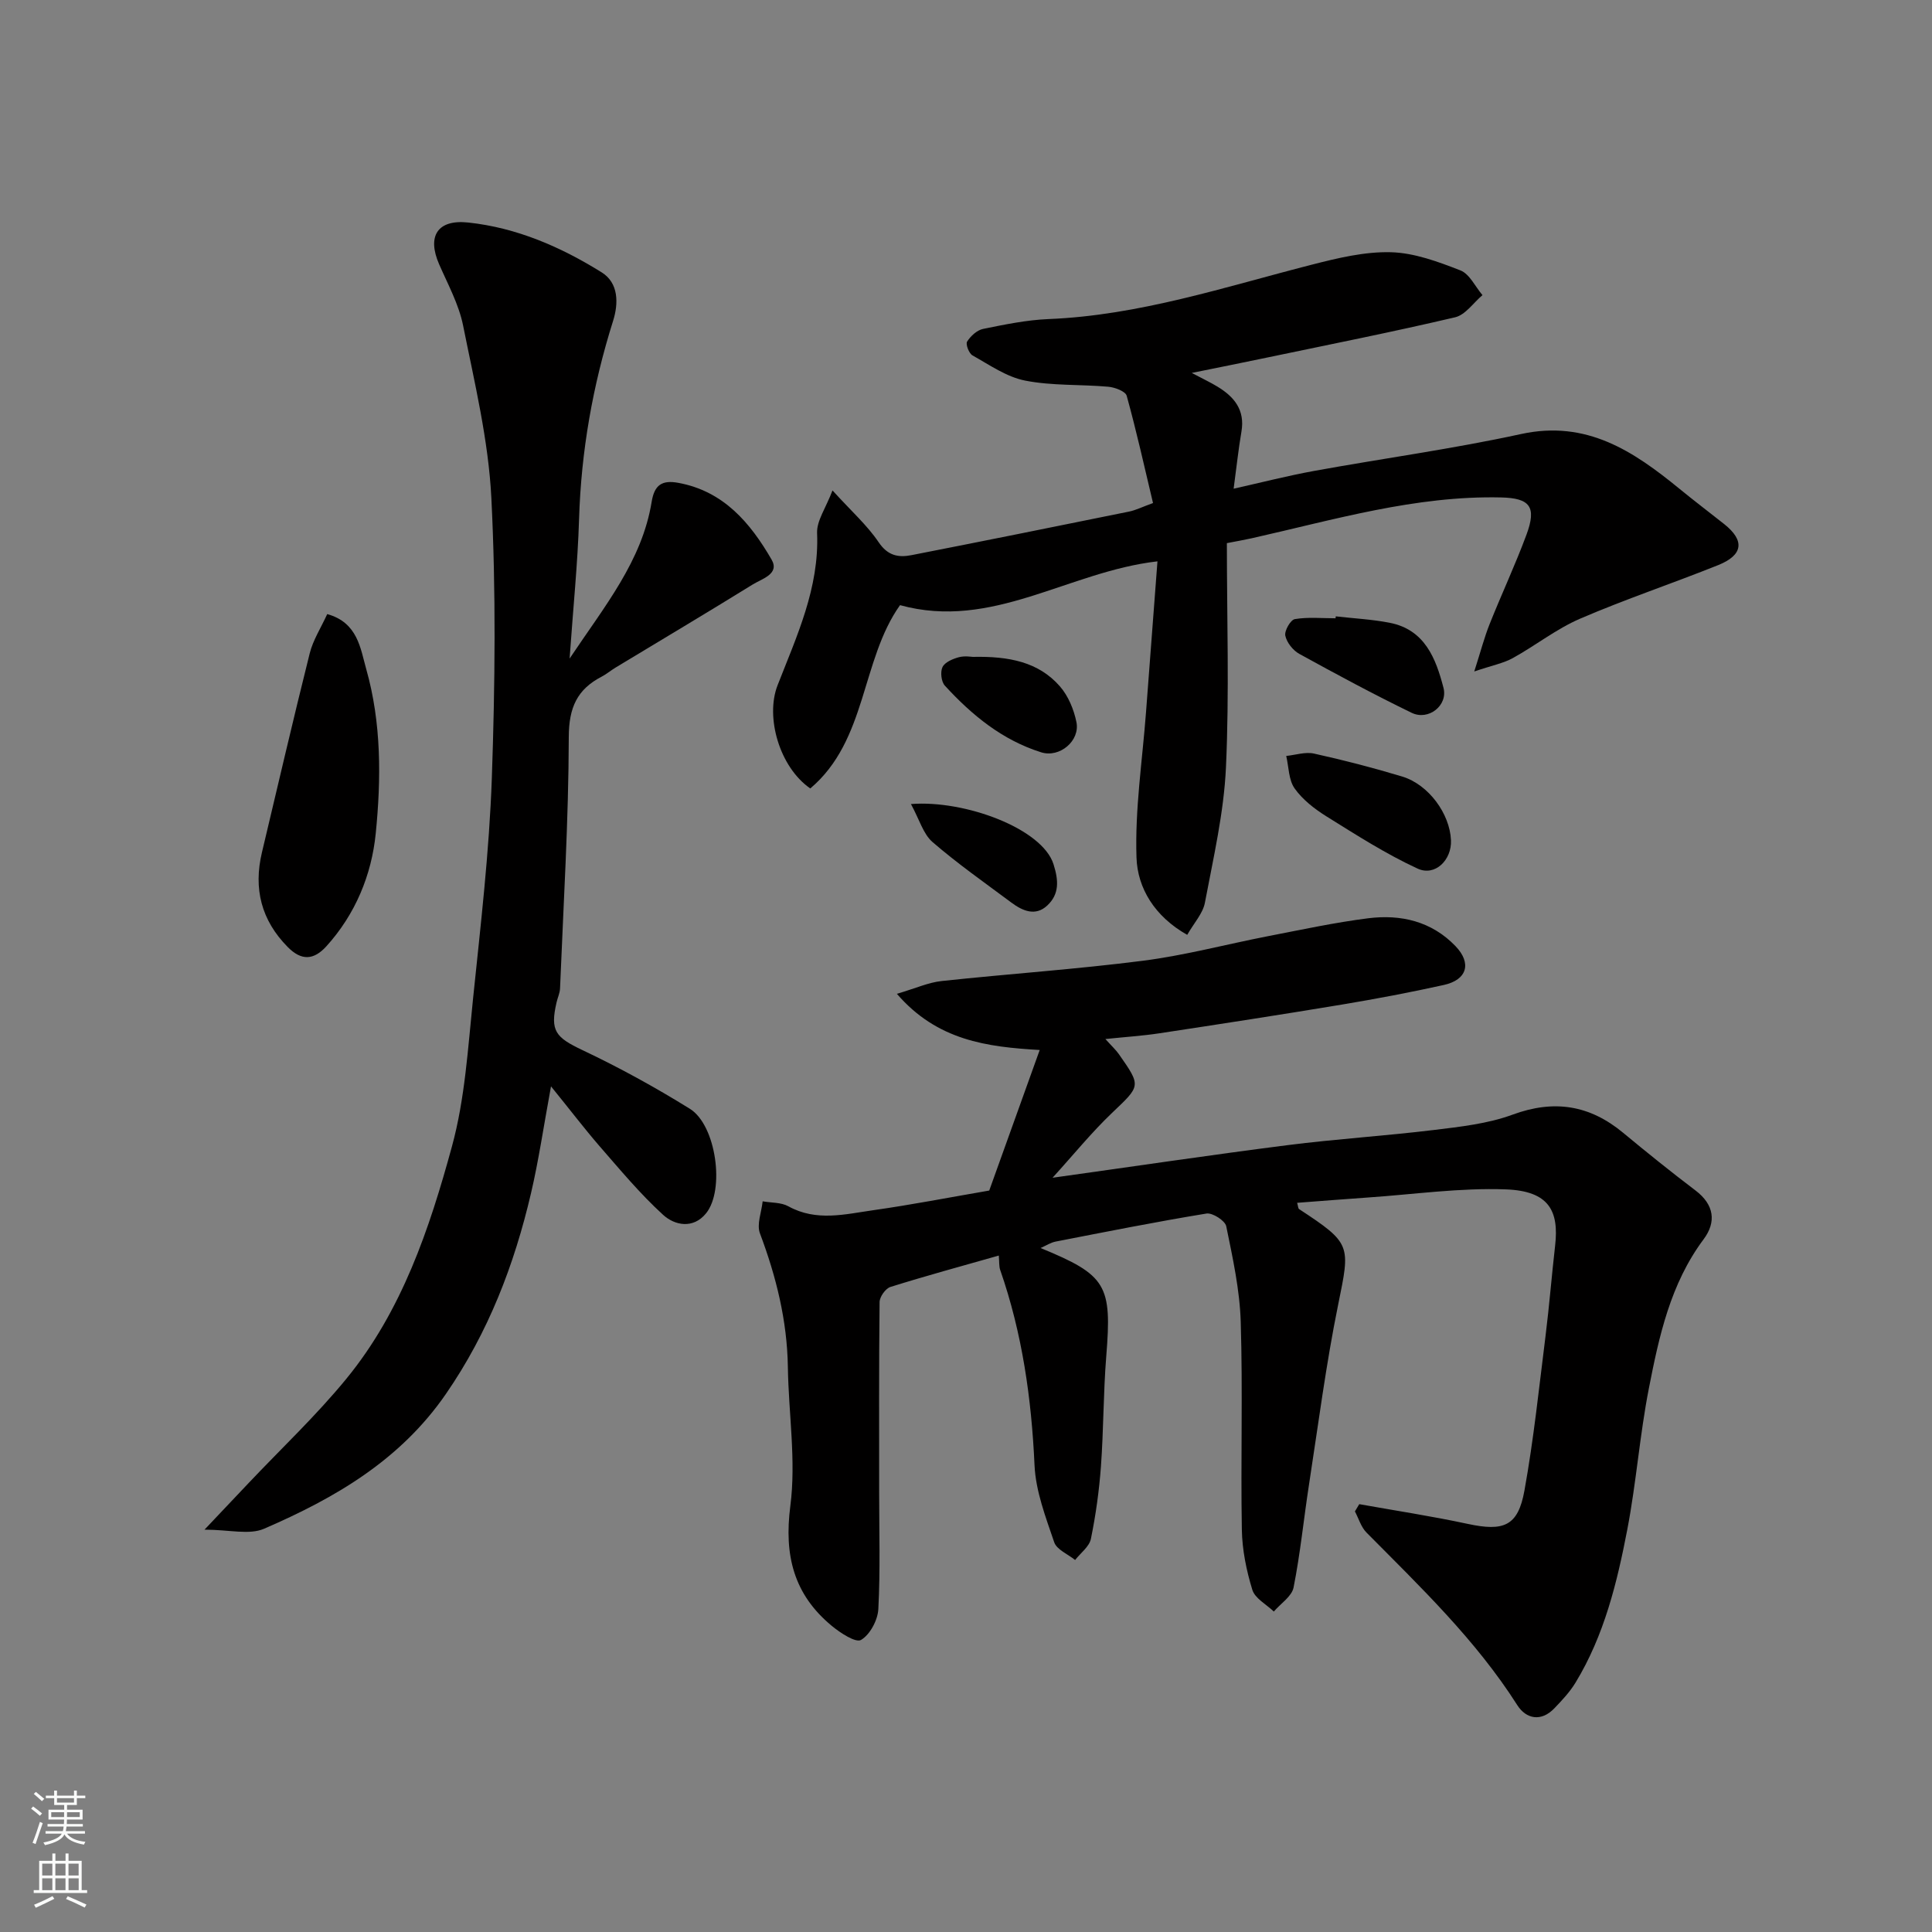 <svg enable-background="new 0 0 400 400" viewBox="0 0 400 400" xmlns="http://www.w3.org/2000/svg"><rect x="0" y="0" width="400" height="400" fill="#808080" stroke="none"/><g fill="#010000"><path d="m215.44 258.39c13.69 5.62 14.79 7.66 13.6 22.39-.61 7.58-.55 15.21-1.1 22.8-.37 5.04-1.07 10.08-2.08 15.02-.33 1.62-2.14 2.93-3.27 4.38-1.49-1.21-3.81-2.14-4.33-3.68-1.76-5.19-3.82-10.54-4.07-15.91-.63-13.84-2.54-27.35-7.11-40.46-.26-.75-.17-1.61-.29-2.98-7.67 2.18-15.1 4.2-22.44 6.5-1.01.32-2.23 2.04-2.24 3.12-.15 13.16-.09 26.33-.09 39.5 0 8.02.25 16.06-.17 24.07-.12 2.29-1.72 5.29-3.58 6.39-1.09.65-4.31-1.46-6.07-2.92-7.84-6.49-9.9-14.55-8.57-24.82 1.22-9.4-.37-19.16-.51-28.76-.15-9.62-2.41-18.71-5.78-27.67-.71-1.88.33-4.41.56-6.64 1.79.32 3.82.2 5.32 1.03 5.81 3.22 11.77 1.63 17.65.8 7.76-1.1 15.46-2.6 23.94-4.06 3.28-9.13 6.77-18.86 10.45-29.1-10.9-.63-21.22-1.95-29.57-11.63 3.88-1.14 6.53-2.36 9.29-2.65 13.88-1.49 27.83-2.43 41.67-4.2 8.71-1.12 17.26-3.41 25.9-5.09 6.88-1.33 13.76-2.82 20.7-3.7 6.76-.85 13.12.6 18.09 5.76 3.39 3.52 2.44 6.98-2.42 8.05-7 1.55-14.05 2.88-21.12 4.06-12.57 2.09-25.16 4.03-37.75 5.94-3.47.53-6.98.75-11.19 1.19 1.3 1.45 2.15 2.22 2.79 3.13 4.68 6.68 4.5 6.52-1.41 12.16-4.27 4.07-8 8.69-12.32 13.43 16.63-2.32 32.58-4.7 48.58-6.74 10.1-1.29 20.27-1.92 30.38-3.15 5.49-.67 11.17-1.29 16.3-3.18 8.59-3.16 15.94-1.98 22.86 3.75 4.92 4.08 9.9 8.09 14.99 11.95 3.89 2.95 4.36 6.53 1.67 10.13-6.87 9.21-9.21 20.06-11.33 30.9-1.88 9.62-2.6 19.46-4.44 29.09-2.12 11.04-4.79 22.01-10.74 31.79-1.18 1.94-2.79 3.65-4.37 5.3-2.76 2.88-5.86 2.21-7.69-.66-8.6-13.52-20.07-24.47-31.22-35.73-1.12-1.13-1.61-2.9-2.39-4.37.3-.5.6-1 .9-1.5 7.48 1.34 15 2.48 22.43 4.08 7.48 1.61 10.44.49 11.77-6.9 1.92-10.62 3.03-21.39 4.38-32.11.77-6.18 1.26-12.4 1.97-18.59.83-7.21-1.28-11.31-10.16-11.65-9.5-.36-19.06 1.03-28.6 1.68-4.85.33-9.7.73-14.65 1.1.21.71.2 1.16.39 1.29 10.89 7.15 10.62 7.43 8.1 19.8-2.51 12.31-4.11 24.8-6.03 37.22-1.1 7.11-1.8 14.29-3.2 21.33-.37 1.86-2.68 3.33-4.09 4.98-1.54-1.48-3.9-2.71-4.45-4.5-1.23-4.01-2.1-8.28-2.17-12.46-.25-14.33.21-28.67-.23-42.99-.2-6.64-1.66-13.27-3-19.82-.24-1.16-2.85-2.83-4.09-2.63-10.44 1.71-20.81 3.78-31.2 5.8-1.03.19-1.95.81-3.15 1.34z"/><path d="m246.74 77.21c2.44 1.29 3.91 1.98 5.29 2.82 3.49 2.1 5.76 4.84 5 9.31-.63 3.68-1.02 7.4-1.62 11.84 5.72-1.28 11.16-2.68 16.66-3.68 14.28-2.6 28.69-4.55 42.86-7.64 13.56-2.95 23.26 3.55 32.8 11.35 3.04 2.49 6.17 4.86 9.25 7.3 4.28 3.4 3.95 6.4-1.25 8.49-9.5 3.81-19.23 7.06-28.61 11.1-4.89 2.11-9.2 5.55-13.91 8.15-1.91 1.06-4.18 1.48-7.98 2.77 1.36-4.26 2.1-7.11 3.18-9.81 2.47-6.2 5.31-12.25 7.63-18.51 2.15-5.8.71-7.57-5.25-7.71-17.76-.41-34.61 4.63-51.67 8.46-1.57.35-3.16.62-5.11 1 0 15.51.52 31.01-.19 46.44-.43 9.39-2.61 18.73-4.36 28.02-.42 2.21-2.24 4.16-3.66 6.64-6.75-3.8-10.29-9.68-10.5-15.99-.34-10 1.21-20.06 1.97-30.1.78-10.34 1.57-20.68 2.37-31.24-18.46 2.12-34.19 14.33-53.3 9.07-8.1 11.39-6.8 28-18.58 37.95-6.4-4.43-9.33-14.79-6.78-21.34 3.96-10.17 8.66-20.13 8.19-31.55-.1-2.53 1.8-5.14 3.19-8.81 3.95 4.34 7.2 7.23 9.56 10.73 1.88 2.79 4.08 3.2 6.78 2.67 15.03-2.94 30.04-5.97 45.05-9.02 1.4-.28 2.72-.96 4.97-1.77-1.77-7.44-3.42-14.87-5.45-22.21-.26-.93-2.45-1.75-3.81-1.87-5.74-.51-11.61-.17-17.21-1.27-3.84-.75-7.38-3.25-10.91-5.22-.73-.41-1.45-2.31-1.11-2.86.72-1.14 2.04-2.36 3.3-2.62 4.47-.91 9-1.85 13.54-2.04 18.82-.76 36.52-6.66 54.52-11.26 5.35-1.37 10.92-2.72 16.36-2.58 4.85.12 9.79 1.96 14.41 3.76 1.9.74 3.07 3.36 4.57 5.12-1.87 1.58-3.53 4.09-5.66 4.59-12.84 3.02-25.79 5.59-38.7 8.29-4.94 1.04-9.88 2.02-15.83 3.23z"/><path d="m114.08 224.92c-1.55 8.4-2.55 15.32-4.14 22.12-3.47 14.84-8.81 28.78-17.61 41.55-9.5 13.78-23.01 21.58-37.66 27.92-3.07 1.33-7.21.19-12.33.19 3.46-3.66 6.31-6.67 9.16-9.68 6.77-7.16 13.98-13.95 20.2-21.55 11.5-14.03 17.21-31.03 21.88-48.15 2.69-9.85 3.3-20.32 4.36-30.56 1.57-15.21 3.36-30.44 3.89-45.7.67-19.3.87-38.68-.1-57.96-.6-11.97-3.48-23.87-5.85-35.7-.88-4.38-3.14-8.51-4.96-12.68-2.55-5.83-.34-9.33 6.01-8.65 10.05 1.07 19.18 5.05 27.64 10.32 3.53 2.2 3.51 6.43 2.35 10.09-4.21 13.35-6.6 26.95-7.03 40.96-.28 9.19-1.22 18.36-1.96 28.91 7.3-10.93 14.99-20.2 16.99-32.46.57-3.51 2.15-4.53 5.48-3.93 9.41 1.71 14.94 8.29 19.34 15.88 1.74 2.99-1.97 3.98-3.85 5.14-9.43 5.83-18.95 11.5-28.44 17.23-.98.59-1.86 1.35-2.86 1.87-5.11 2.64-6.81 6.43-6.83 12.48-.04 17.36-1.11 34.73-1.81 52.09-.04.96-.49 1.89-.71 2.84-1.4 5.97-.2 7.29 5.36 9.93 7.63 3.61 15.07 7.7 22.24 12.15 5.45 3.39 7.28 16.81 3.33 21.65-2.67 3.28-6.49 2.48-8.87.31-4.79-4.36-8.97-9.42-13.25-14.32-3.09-3.58-5.96-7.35-9.97-12.29z"/><path d="m67.75 127.14c6.34 1.76 6.87 7.14 8.08 11.41 3.15 11.12 3.1 22.69 1.96 34.02-.86 8.58-4.2 16.7-10.21 23.34-2.64 2.91-5.18 3.03-8.01.16-5.49-5.55-7.12-12.09-5.34-19.58 3.27-13.74 6.46-27.51 9.89-41.21.68-2.74 2.31-5.26 3.63-8.14z"/><path d="m300.41 173.96c.18 4.07-3.28 7.55-6.92 5.87-6.55-3.02-12.7-6.97-18.85-10.8-2.47-1.54-4.95-3.46-6.6-5.79-1.25-1.76-1.21-4.45-1.74-6.73 1.92-.19 3.96-.89 5.75-.49 6.15 1.36 12.26 2.94 18.28 4.76 5.46 1.67 9.84 7.69 10.08 13.18z"/><path d="m276.56 127.61c3.72.43 7.49.61 11.16 1.33 7.28 1.42 9.56 7.39 11.14 13.47.95 3.66-3.12 6.85-6.59 5.17-7.87-3.82-15.59-7.98-23.26-12.2-1.31-.72-2.6-2.35-2.9-3.77-.22-1.01 1.09-3.28 1.97-3.43 2.75-.46 5.61-.17 8.43-.17.02-.14.04-.27.05-.4z"/><path d="m201.41 136c7.53-.16 13.62 1.06 18.03 6.1 1.73 1.98 2.89 4.78 3.42 7.39.8 3.87-3.46 7.47-7.29 6.27-8.04-2.52-14.37-7.71-19.95-13.81-.75-.81-.97-2.85-.48-3.85.5-1.01 2.12-1.69 3.38-2.03 1.24-.33 2.64-.07 2.89-.07z"/><path d="m188.6 166.47c11.19-.88 27.19 5.09 29.52 12.46 1.07 3.38 1.22 6.2-1.3 8.55-2.45 2.29-5.12 1.11-7.44-.62-5.5-4.1-11.14-8.05-16.32-12.53-1.92-1.67-2.71-4.66-4.46-7.86z"/></g><path d="m6.44 374.46.42-.45c.65.47 1.27.95 1.85 1.44l-.45.49c-.65-.56-1.25-1.06-1.82-1.48m.93 7.33-.63-.26c.55-1.36 1.05-2.8 1.52-4.33.19.1.38.19.59.27-.46 1.29-.95 2.73-1.48 4.32m-.38-10.38.44-.42c.43.34 1.01.82 1.74 1.44l-.49.49c-.53-.51-1.09-1.01-1.69-1.51m2.5.35h1.72v-1.04h.59v1.04h3.52v-1.04h.59v1.04h1.75v.53h-1.75v1.42h-2.03v.97h3.22v2.03h-3.24c0 .35-.01.66-.03.93h3.32v.53h-3.37c-.03.27-.08.58-.15.94h3.96v.53h-3.71c.67.92 1.93 1.48 3.79 1.68-.13.24-.23.44-.29.59-2.13-.38-3.48-1.08-4.04-2.12-.43.97-1.77 1.72-4.03 2.23-.09-.19-.2-.37-.33-.55 2.1-.42 3.37-1.03 3.81-1.83h-3.36v-.53h3.58c.08-.29.13-.61.16-.94h-3.33v-.53h3.39c.02-.27.04-.58.04-.93h-3.23v-2.03h3.25v-.97h-2.07v-1.42h-1.73zm1.12 3.44v1h2.65c.01-.3.02-.44.01-.4v-.25-.35zm1.19-2h3.52v-.91h-3.52zm4.71 2h-2.63v.59c0 .15-.01.28-.01.4h2.64z" fill="#fafbfa"/><path d="m13.56 383.74h.63v1.52h2.72v6.07h1.13v.6h-11.06v-.6h1.13v-6.07h2.73v-1.52h.63v1.52h2.1v-1.52zm-2.69 8.83.38.56c-1.24.63-2.53 1.25-3.85 1.85-.1-.21-.21-.42-.34-.63 1.36-.55 2.63-1.15 3.81-1.78m-2.13-4.27h2.1v-2.45h-2.1zm0 3.04h2.1v-2.46h-2.1zm2.72-3.04h2.1v-2.45h-2.1zm0 3.04h2.1v-2.46h-2.1zm6.07 3.6c-1.41-.71-2.7-1.3-3.86-1.78l.35-.56c1.45.62 2.75 1.19 3.88 1.72zm-1.25-9.09h-2.1v2.45h2.1zm-2.09 5.49h2.1v-2.46h-2.1z" fill="#fafbfa"/></svg>